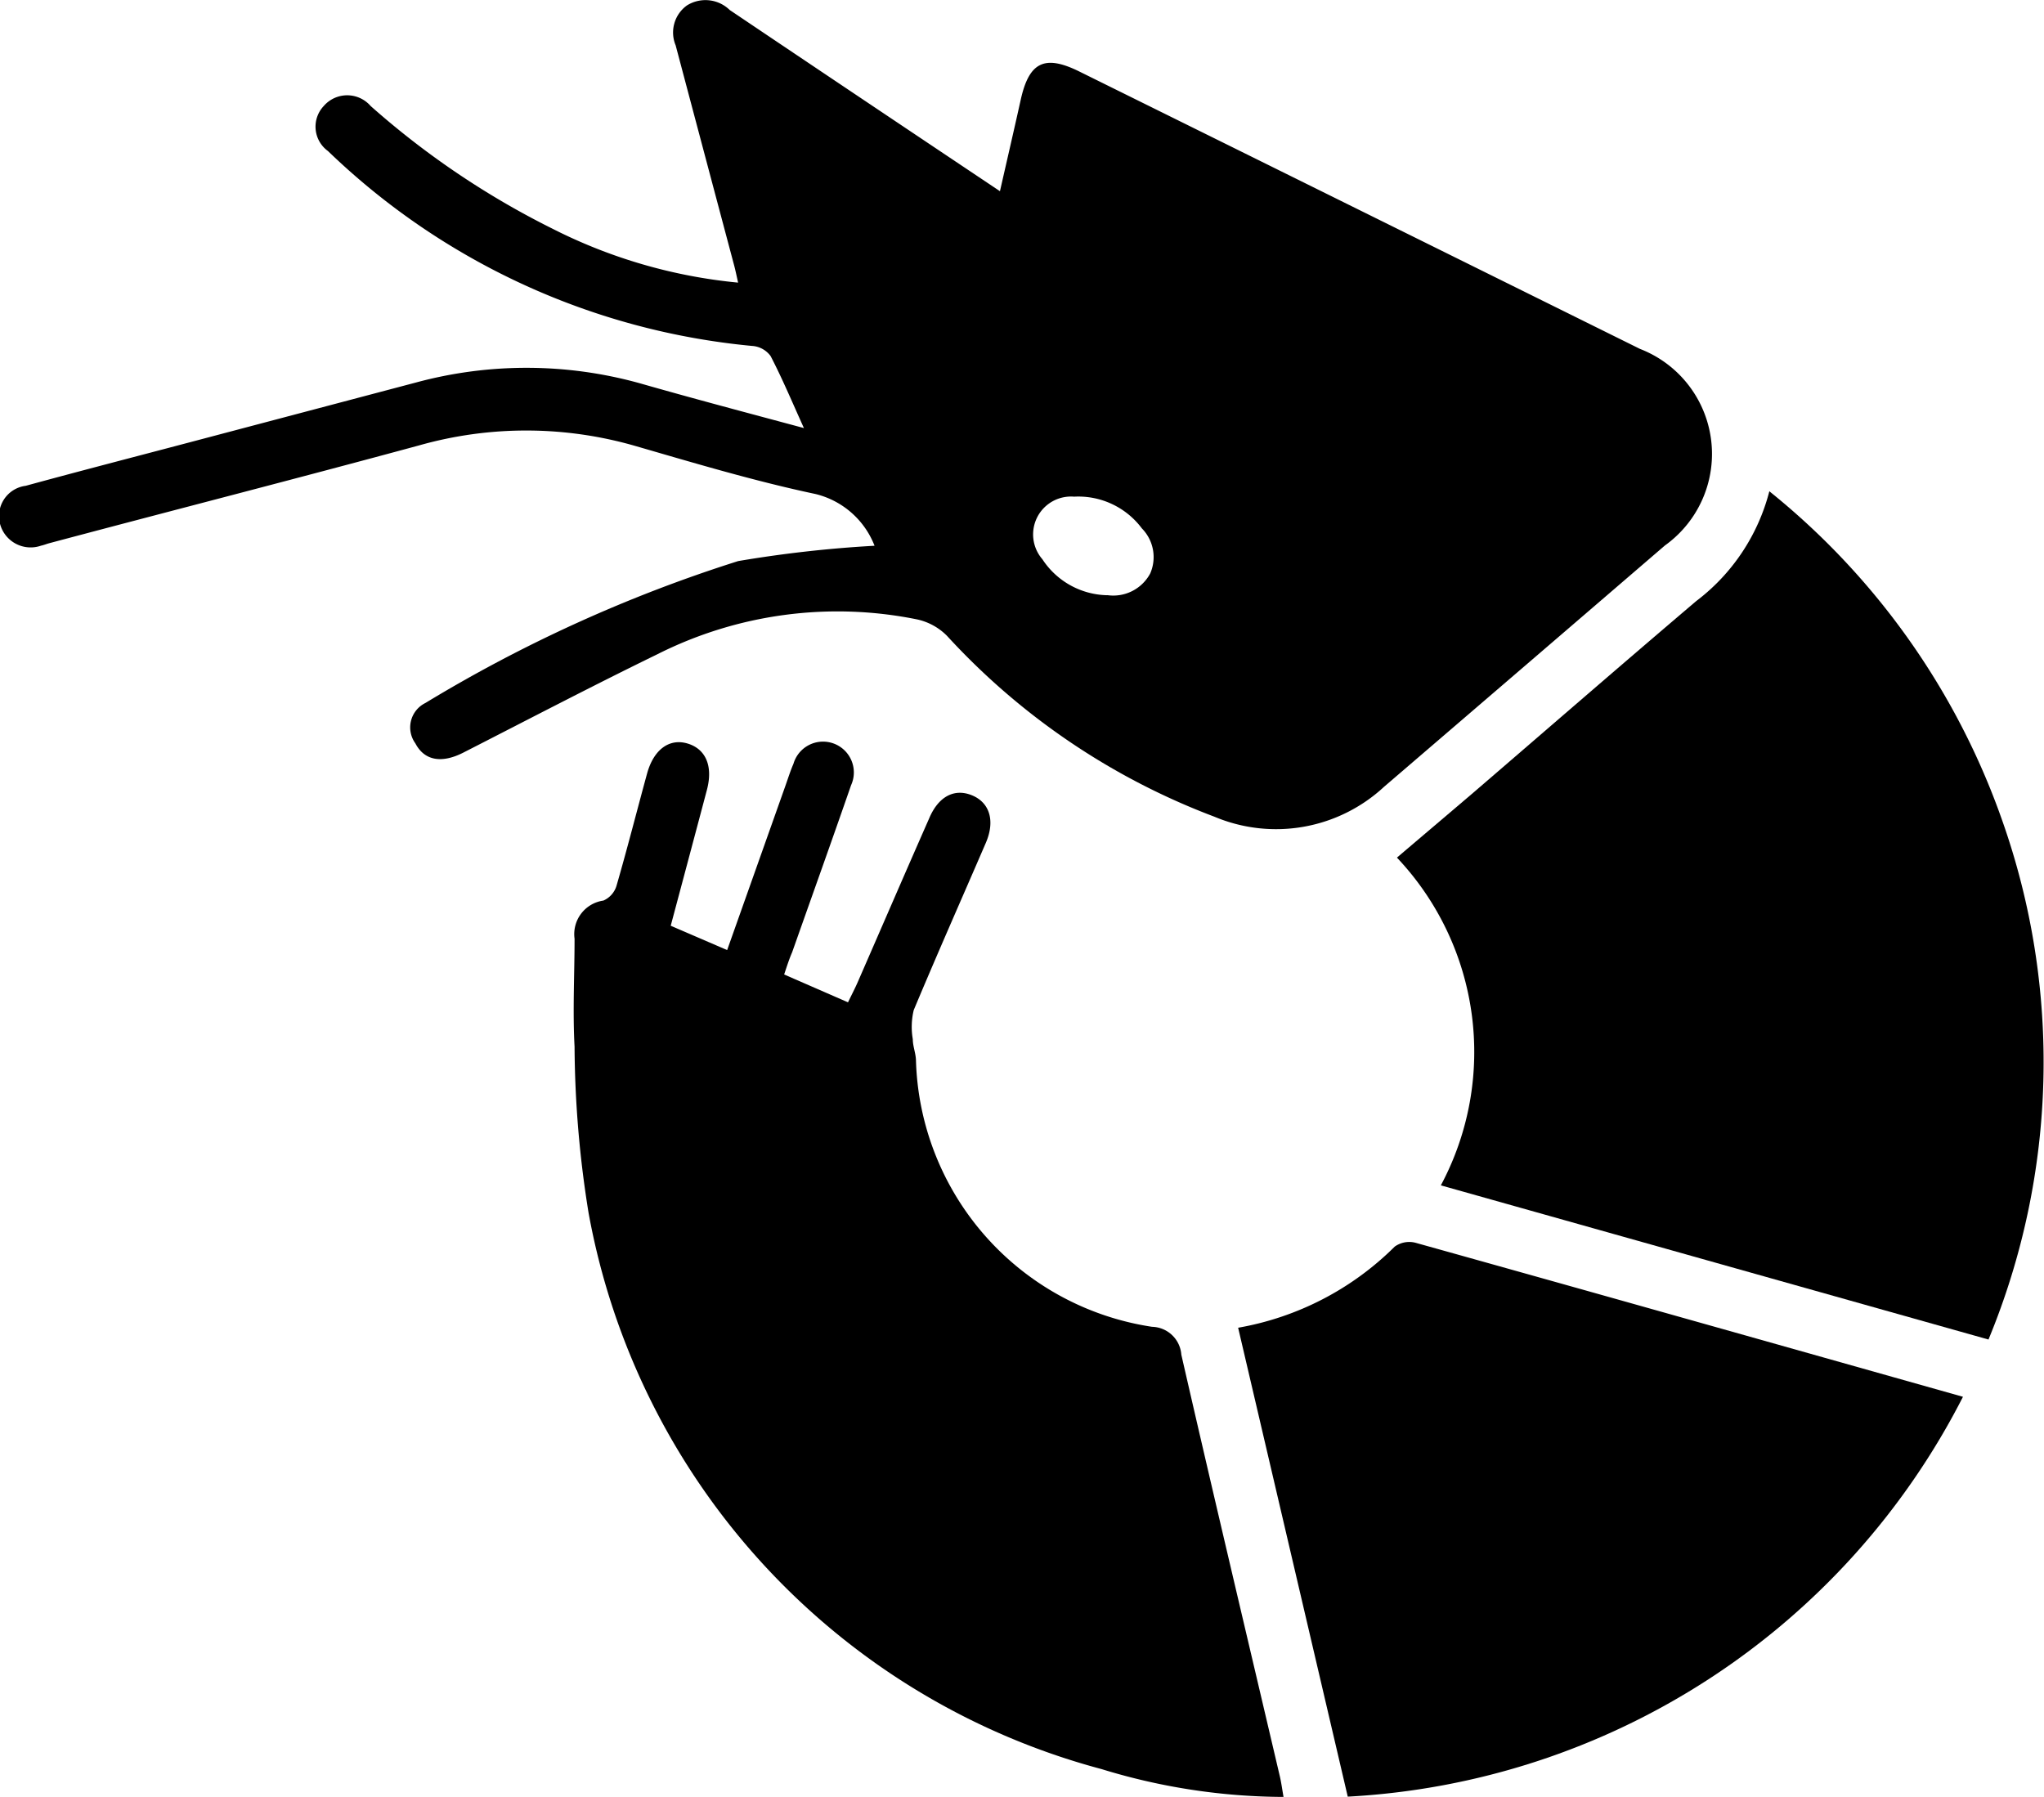 <svg id="prawns" xmlns="http://www.w3.org/2000/svg" width="22.021" height="19.357" viewBox="0 0 22.021 19.357">
  <path id="Path_367" data-name="Path 367" d="M80.494,2172.281c-.129-.285-.234-.536-.359-.776a.268.268,0,0,0-.2-.109,7.605,7.605,0,0,1-4.569-2.1.324.324,0,0,1-.045-.485.334.334,0,0,1,.505,0,8.962,8.962,0,0,0,1.959,1.322,5.591,5.591,0,0,0,2,.581c-.017-.076-.028-.13-.042-.183q-.316-1.187-.631-2.374a.359.359,0,0,1,.121-.429.375.375,0,0,1,.462.049c.958.645,1.917,1.287,2.911,1.952.078-.343.152-.662.223-.982.09-.409.257-.492.629-.309q3.022,1.494,6.043,2.99a1.213,1.213,0,0,1,.269,2.118q-1.511,1.3-3.026,2.6a1.711,1.711,0,0,1-1.828.322,7.489,7.489,0,0,1-2.881-1.949.646.646,0,0,0-.324-.177,4.311,4.311,0,0,0-2.794.375c-.7.341-1.4.707-2.093,1.061-.234.119-.419.086-.516-.1a.293.293,0,0,1,.108-.435,15.525,15.525,0,0,1,3.37-1.529,13.172,13.172,0,0,1,1.469-.165.915.915,0,0,0-.634-.557c-.652-.138-1.294-.33-1.936-.516a4.236,4.236,0,0,0-2.338-.008c-1.326.36-2.656.7-3.985,1.054-.029.008-.058.02-.087.026a.341.341,0,0,1-.438-.222.329.329,0,0,1,.273-.423c.586-.16,1.174-.312,1.761-.467l2.444-.646a4.558,4.558,0,0,1,2.41.008C79.305,2171.964,79.877,2172.115,80.494,2172.281Zm3.268,1.8a.451.451,0,0,0,.463-.234.441.441,0,0,0-.09-.485.855.855,0,0,0-.731-.342.408.408,0,0,0-.341.674A.855.855,0,0,0,83.762,2174.082Z" transform="translate(-71.833 -2167.669)"/>
  <path id="Path_368" data-name="Path 368" d="M209.489,2345.343l.688.3c.036-.075.07-.14.1-.207.258-.591.514-1.184.774-1.774.1-.238.272-.326.46-.25s.256.27.15.515c-.259.6-.525,1.2-.776,1.8a.774.774,0,0,0-.01.313c0,.075.031.148.034.223a2.99,2.99,0,0,0,2.544,2.876.324.324,0,0,1,.315.3c.347,1.517.707,3.031,1.062,4.546.015.065.024.133.039.219a6.734,6.734,0,0,1-1.961-.3,7.61,7.61,0,0,1-5.526-5.992,11.533,11.533,0,0,1-.151-1.791c-.021-.387,0-.775,0-1.163a.365.365,0,0,1,.31-.411.253.253,0,0,0,.142-.16c.116-.4.219-.806.329-1.208.071-.259.239-.382.434-.325s.28.239.211.5c-.128.483-.257.966-.39,1.464l.608.262.628-1.771c.028-.079.053-.159.086-.235a.332.332,0,1,1,.621.23c-.208.6-.423,1.2-.635,1.8C209.544,2345.175,209.521,2345.247,209.489,2345.343Z" transform="translate(-201.041 -2334.844)"/>
  <path id="Path_369" data-name="Path 369" d="M408.124,2292.788l-5.9-1.661a3.049,3.049,0,0,0-.473-3.531c.273-.233.549-.466.823-.7.8-.688,1.6-1.383,2.4-2.063a2.158,2.158,0,0,0,.789-1.184,7.905,7.905,0,0,1,2.505,3.536A7.82,7.82,0,0,1,408.124,2292.788Z" transform="translate(-386.701 -2278.356)"/>
  <path id="Path_370" data-name="Path 370" d="M364.154,2461.86a3.161,3.161,0,0,0,1.687-.874.269.269,0,0,1,.222-.042c1.958.547,3.914,1.1,5.9,1.66a7.914,7.914,0,0,1-6.628,4.308Z" transform="translate(-350.815 -2447.555)"/>
</svg>
